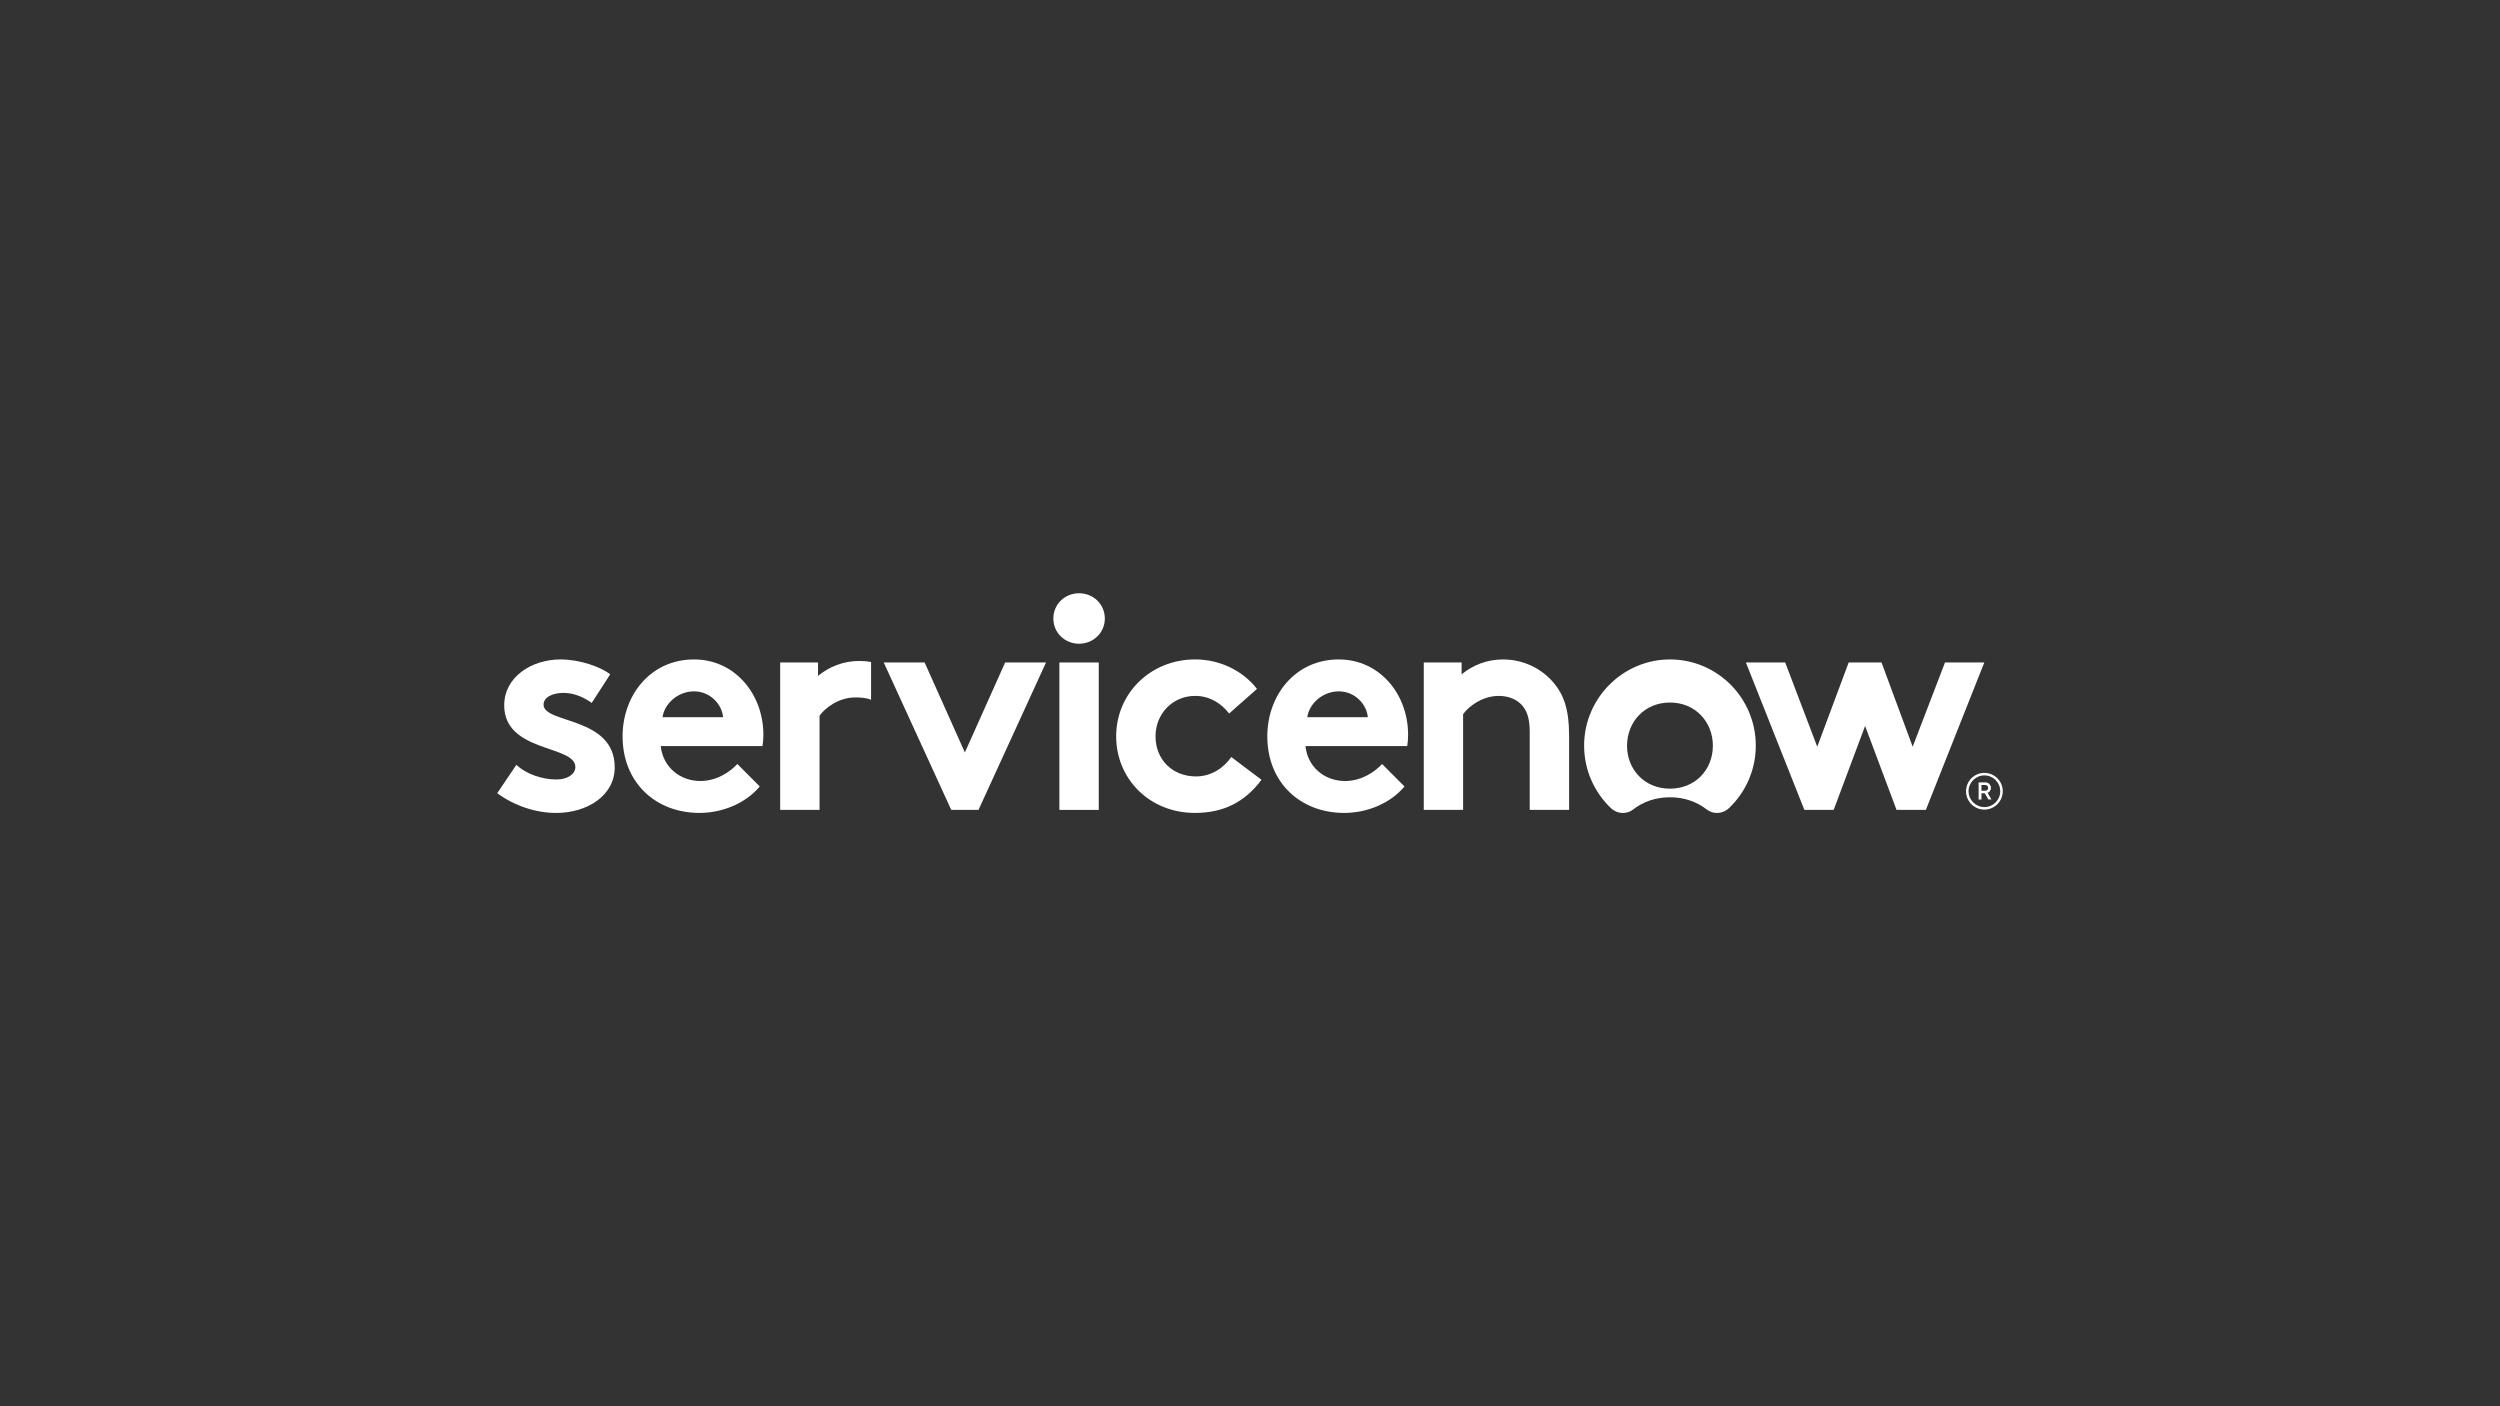 <?xml version="1.0" encoding="utf-8"?>
<!-- Generator: Adobe Illustrator 27.5.0, SVG Export Plug-In . SVG Version: 6.00 Build 0)  -->
<svg version="1.1" id="Layer_1" xmlns="http://www.w3.org/2000/svg" xmlns:xlink="http://www.w3.org/1999/xlink" x="0px" y="0px"
	 viewBox="0 0 240 135" style="enable-background:new 0 0 240 135;" xml:space="preserve">
<rect x="0" y="0" width="240" height="135" fill="#333333" stroke="none"/>
<style type="text/css">
	.st0{fill-rule:evenodd;clip-rule:evenodd;fill:#FFFFFF;}
	.st1{fill:#FFFFFF;}
</style>
<g>
	<g>
		<path class="st0" d="M82.513,63.452c-1.57,0-2.907,0.555-3.982,1.43v-1.284h-3.634v14.151h3.779v-9.045
			c0.523-0.73,1.831-1.751,3.43-1.751c0.569,0,1.09,0.042,1.517,0.227v-3.631C83.261,63.486,82.89,63.452,82.513,63.452"/>
		<path class="st0" d="M49.567,73.431c0.959,0.875,2.442,1.4,3.866,1.4c1.017,0,1.802-0.496,1.802-1.196
			c0-2.13-6.831-1.372-6.831-5.923c0-2.713,2.616-4.406,5.407-4.406c1.831,0,3.837,0.7,4.767,1.43l-1.773,2.743
			c-0.727-0.525-1.686-0.963-2.704-0.963c-1.046,0-1.919,0.408-1.919,1.138c0,1.838,6.831,1.109,6.831,6.011
			c0,2.714-2.645,4.377-5.61,4.377c-1.948,0-4.011-0.671-5.668-1.897L49.567,73.431z"/>
		<path class="st0" d="M73.284,70.542c0-3.939-2.761-7.236-6.656-7.236c-4.186,0-6.86,3.443-6.86,7.382
			c0,4.435,3.168,7.353,7.383,7.353c2.18,0,4.418-0.904,5.785-2.539l-2.151-2.159c-0.669,0.729-1.948,1.634-3.546,1.634
			c-2.006,0-3.605-1.372-3.808-3.355h9.767C73.255,71.301,73.284,70.921,73.284,70.542z M63.605,68.85
			c0.174-1.284,1.454-2.48,3.023-2.48c1.541,0,2.674,1.226,2.79,2.48H63.605z"/>
		<polygon class="st0" points="92.628,72.234 96.494,63.598 100.419,63.598 93.936,77.749 91.32,77.749 84.838,63.598 
			88.763,63.598 		"/>
		<g>
			<path class="st0" d="M103.592,56.953c1.367,0,2.471,1.051,2.471,2.422c0,1.372-1.104,2.422-2.471,2.422
				c-1.366,0-2.471-1.05-2.471-2.422C101.121,58.003,102.226,56.953,103.592,56.953"/>
			<rect x="101.702" y="63.598" class="st0" width="3.779" height="14.151"/>
		</g>
		<path class="st0" d="M121.105,74.86c-1.657,2.217-3.75,3.18-6.395,3.18c-4.36,0-7.558-3.268-7.558-7.353
			c0-4.114,3.285-7.382,7.587-7.382c2.442,0,4.622,1.138,5.93,2.83l-2.674,2.363c-0.756-0.992-1.889-1.692-3.256-1.692
			c-2.18,0-3.808,1.722-3.808,3.881c0,2.217,1.599,3.851,3.895,3.851c1.541,0,2.761-0.934,3.372-1.867L121.105,74.86z"/>
		<path class="st0" d="M134.83,75.502c-1.366,1.634-3.604,2.539-5.785,2.539c-4.215,0-7.383-2.918-7.383-7.353
			c0-3.939,2.674-7.382,6.86-7.382c3.895,0,6.656,3.297,6.656,7.236c0,0.379-0.029,0.759-0.087,1.08h-9.767
			c0.203,1.984,1.802,3.355,3.808,3.355c1.599,0,2.878-0.905,3.547-1.634L134.83,75.502z M131.313,68.85
			c-0.116-1.255-1.25-2.48-2.79-2.48c-1.57,0-2.849,1.196-3.023,2.48H131.313z"/>
		<path class="st0" d="M136.681,77.749V63.598h3.633v1.138c1.076-0.875,2.412-1.43,3.982-1.43c1.948,0,3.721,0.875,4.883,2.276
			c0.93,1.109,1.453,2.538,1.453,4.96v7.207h-3.779V70.25c0-1.4-0.32-2.13-0.843-2.655c-0.495-0.496-1.25-0.788-2.122-0.788
			c-1.599,0-2.907,1.022-3.43,1.751v9.191H136.681z"/>
		<path class="st0" d="M160.364,63.306c-4.515-0.026-8.25,3.668-8.288,8.201c-0.02,2.399,0.979,4.565,2.588,6.088
			c0.585,0.553,1.49,0.607,2.125,0.112c0.938-0.732,2.142-1.169,3.527-1.169c1.384,0,2.589,0.437,3.527,1.169
			c0.64,0.499,1.548,0.435,2.137-0.124c1.586-1.507,2.576-3.641,2.576-6.006C168.555,67.026,164.891,63.332,160.364,63.306
			 M160.316,75.712c-2.446,0-4.12-1.842-4.12-4.119c0-2.279,1.674-4.151,4.12-4.151c2.447,0,4.12,1.873,4.12,4.151
			C164.435,73.871,162.762,75.712,160.316,75.712"/>
		<g>
			<polygon class="st0" points="176.033,77.749 173.219,77.749 167.606,63.598 171.38,63.598 174.456,71.685 177.473,63.598 
				180.627,63.598 183.617,71.685 186.72,63.598 190.494,63.598 184.882,77.749 182.067,77.749 179.05,69.691 			"/>
		</g>
	</g>
	<g>
		<g>
			<path class="st1" d="M190.538,76.154h-0.319v0.599h-0.27v-1.643h0.657c0.293,0,0.528,0.235,0.528,0.528
				c0,0.211-0.133,0.399-0.326,0.476l0.373,0.638h-0.296L190.538,76.154z M190.219,75.912h0.387c0.143,0,0.258-0.122,0.258-0.275
				c0-0.155-0.115-0.275-0.258-0.275h-0.387V75.912z"/>
		</g>
		<path class="st1" d="M190.502,74.438c0.839,0,1.521,0.682,1.521,1.521s-0.682,1.521-1.521,1.521c-0.839,0-1.521-0.682-1.521-1.521
			S189.664,74.438,190.502,74.438 M190.502,74.197c-0.973,0-1.762,0.789-1.762,1.762c0,0.973,0.789,1.762,1.762,1.762
			c0.973,0,1.762-0.789,1.762-1.762C192.264,74.986,191.475,74.197,190.502,74.197L190.502,74.197z"/>
	</g>
</g>
</svg>
